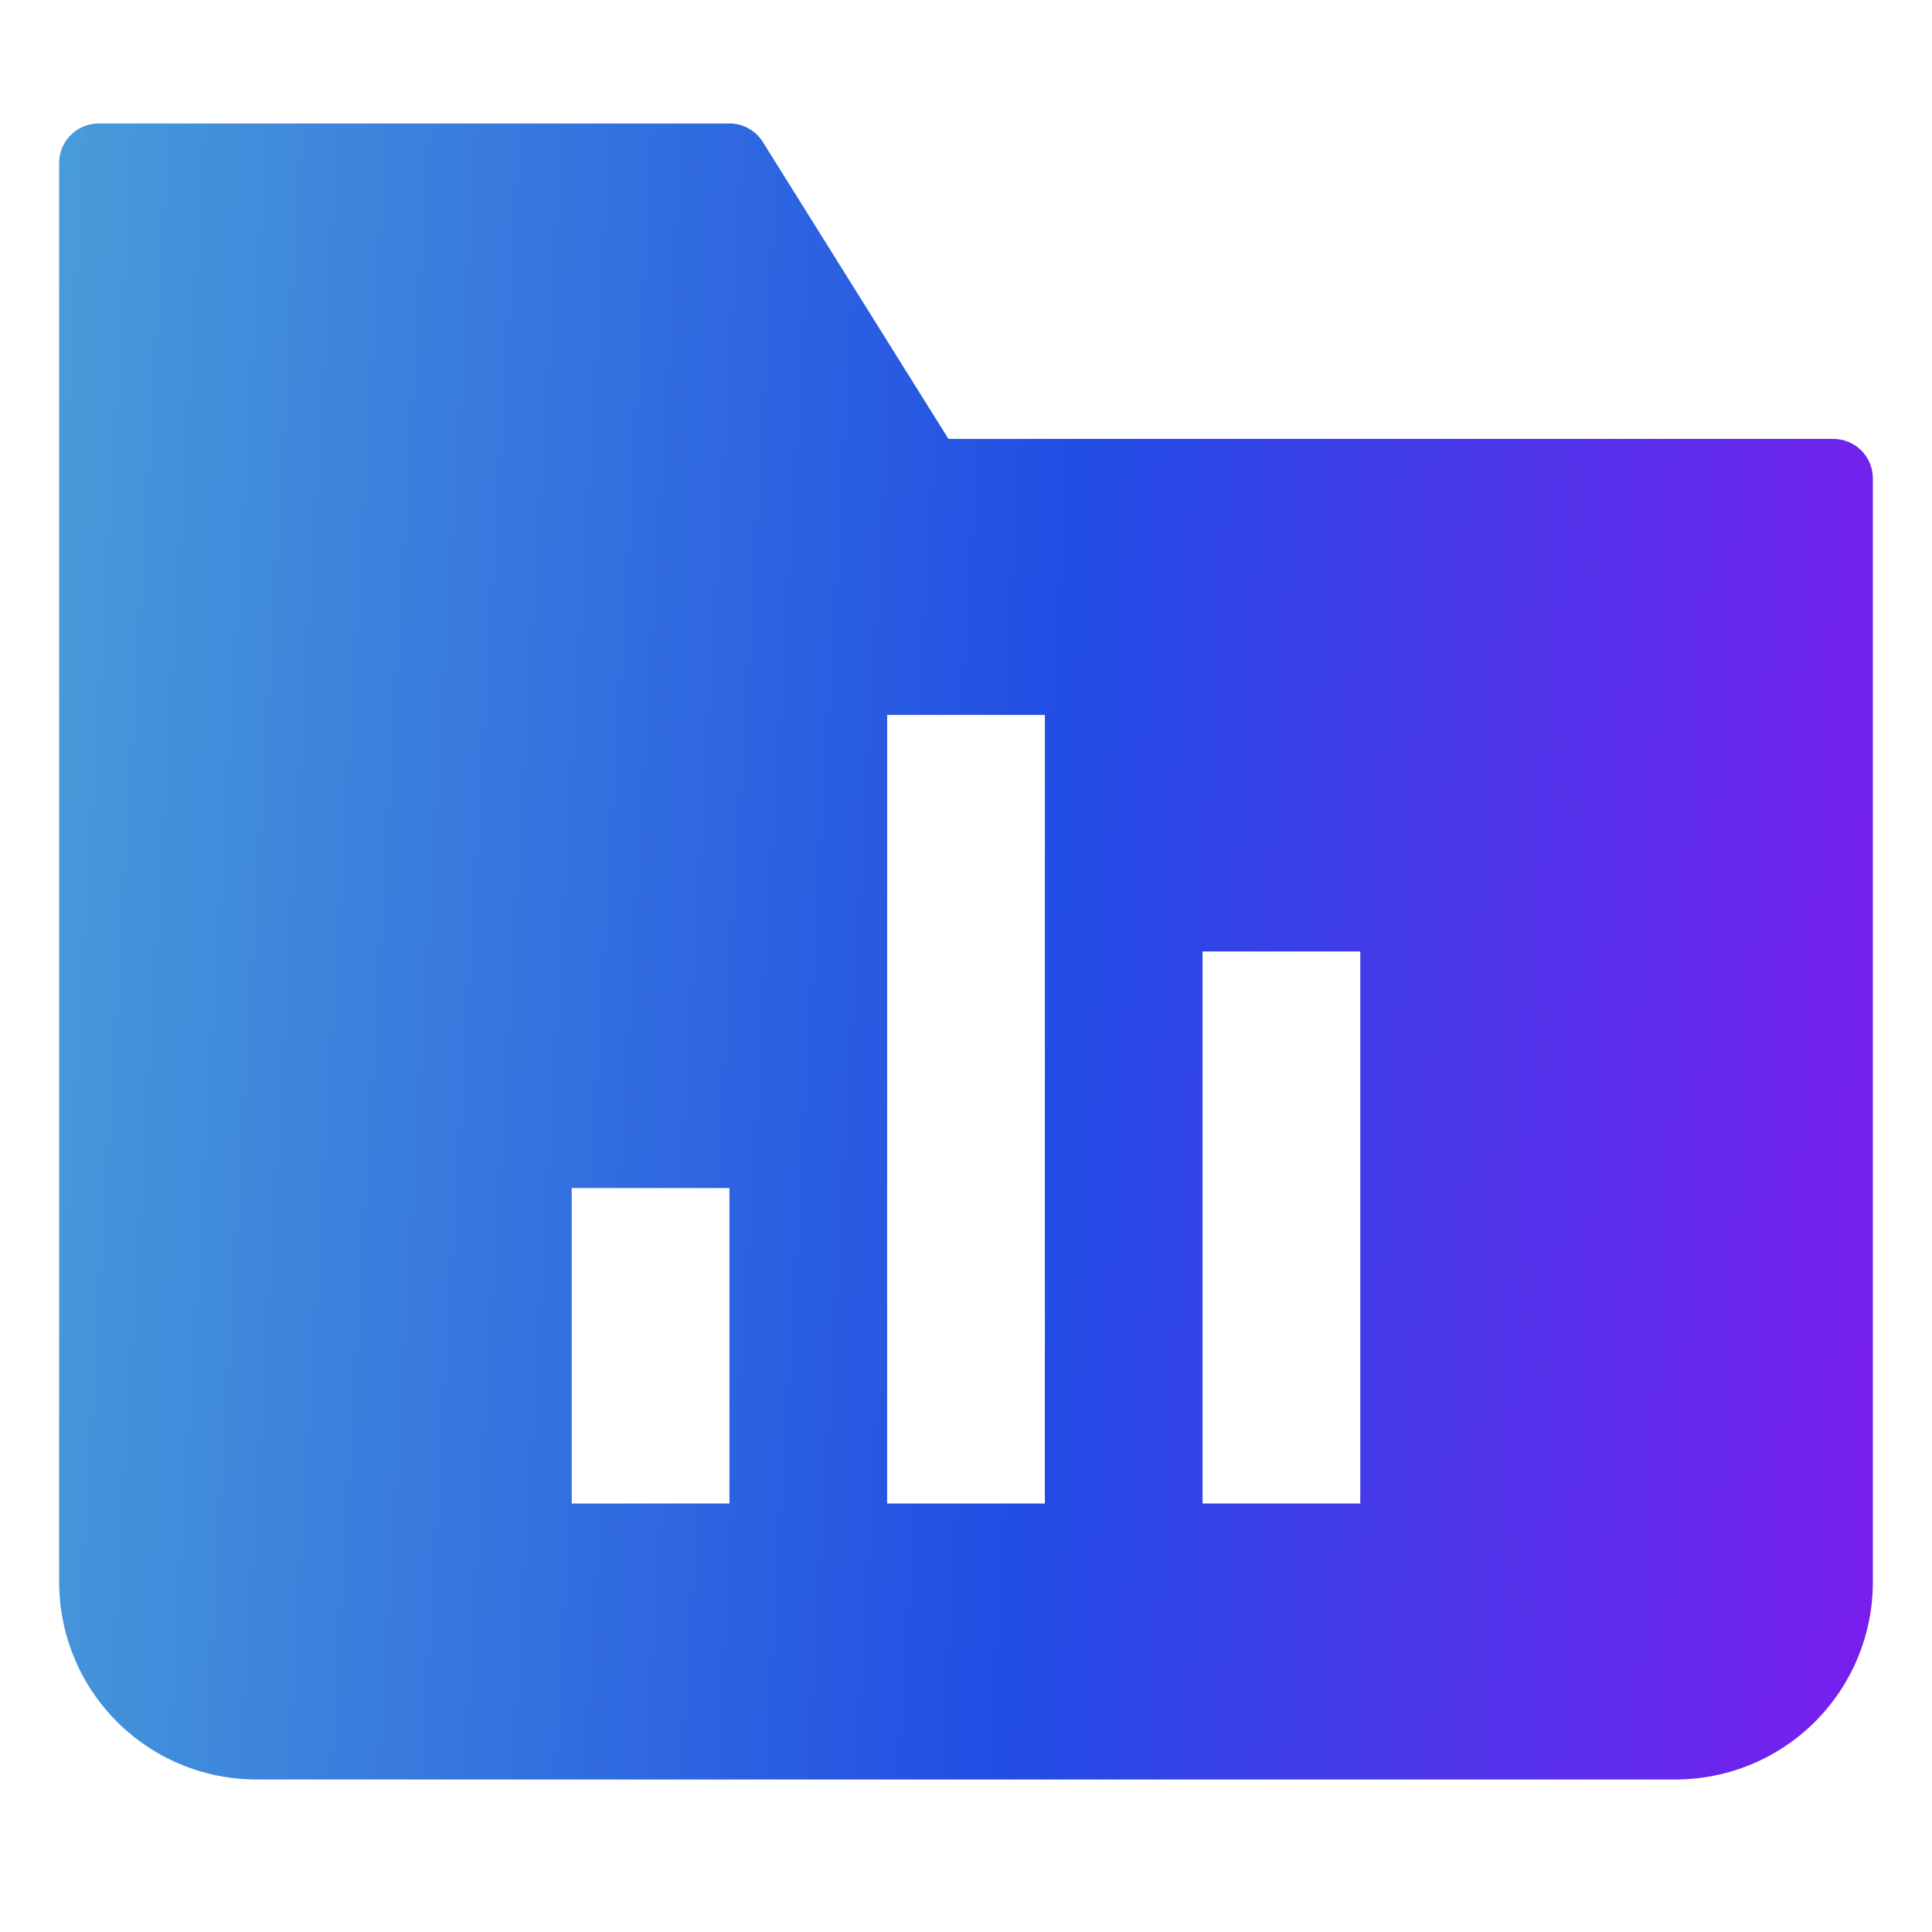 <?xml version="1.0" encoding="UTF-8"?>
<svg xmlns="http://www.w3.org/2000/svg" xmlns:xlink="http://www.w3.org/1999/xlink" fill="none" height="49" viewBox="0 0 49 49" width="49">
  <linearGradient id="a" gradientUnits="userSpaceOnUse" x1="-3.297" x2="56.599" y1="23.227" y2="26.804">
    <stop offset="0" stop-color="#4ea6d7"></stop>
    <stop offset=".503" stop-color="#214ce4"></stop>
    <stop offset="1" stop-color="#9a0df2"></stop>
  </linearGradient>
  <path d="m46.5 11.132h-22.445l-4.707-7.53c-.09-.144-.215-.262-.363-.345-.148-.082-.315-.125-.485-.125h-16c-.265 0-.52.105-.707.293-.188.188-.293.442-.293.707v36c.002 1.326.529 2.596 1.466 3.534s2.208 1.465 3.534 1.466h36c1.326-.002 2.596-.529 3.534-1.466.937-.937 1.465-2.208 1.466-3.534v-28c0-.265-.105-.519-.293-.707-.188-.188-.442-.293-.707-.293zm-28 27h-4v-8h4zm8 0h-4v-20h4zm8 0h-4v-14h4z" fill="url(#a)"></path>
</svg>
